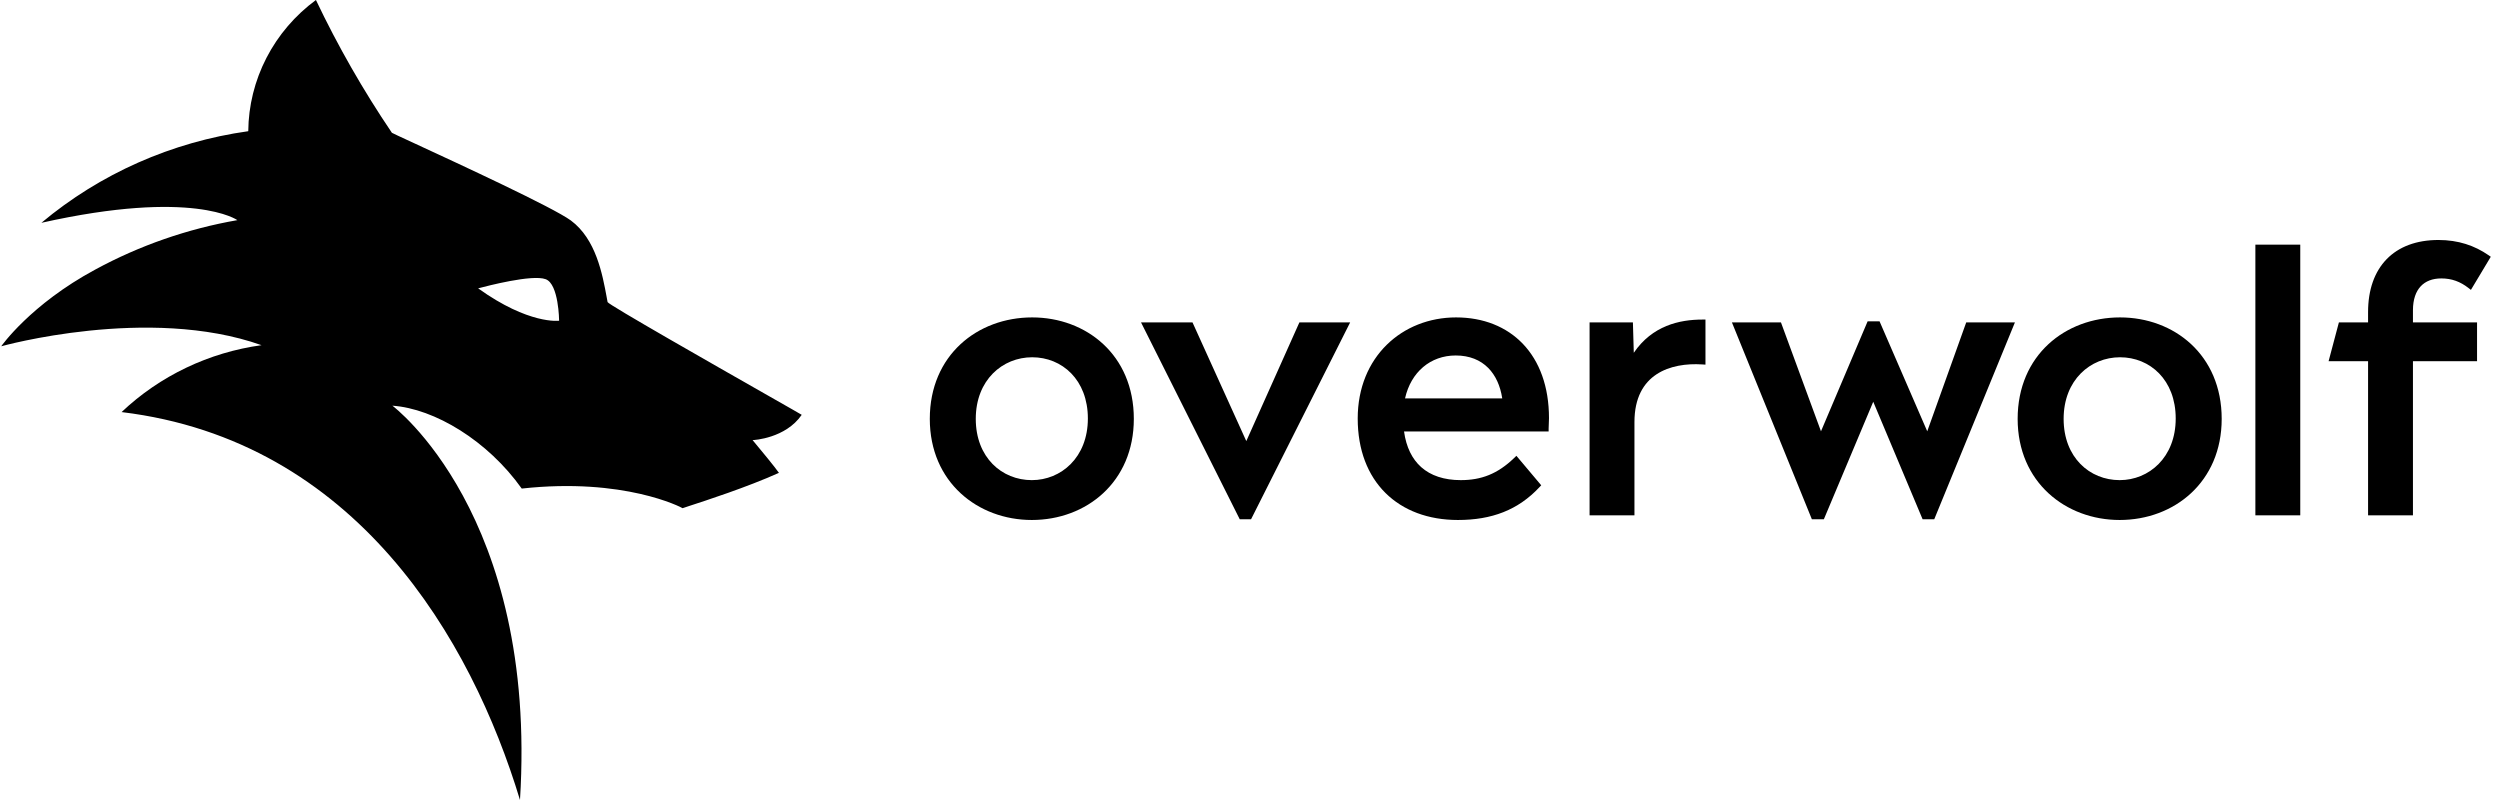 <svg xmlns="http://www.w3.org/2000/svg" width="250" height="80" viewBox="0 0 250 80" fill="none"><g clip-path="url(#clip0_2218_2234)"><path fill-rule="evenodd" clip-rule="evenodd" d="M76.999 39.668L76.997 39.667C71.504 36.54 60.801 30.448 60.759 30.209C60.732 30.064 60.704 29.913 60.675 29.758L60.675 29.755C60.242 27.407 59.598 23.913 57.088 22.049C55.322 20.749 45.775 16.336 41.392 14.31C40.054 13.692 39.197 13.296 39.19 13.279C36.324 9.042 33.785 4.604 31.593 -0.001C29.512 1.531 27.818 3.512 26.645 5.787C25.471 8.063 24.849 10.572 24.826 13.12C17.182 14.191 10.007 17.369 4.14 22.281C19.355 18.871 23.738 22.014 23.738 22.014C18.756 22.882 13.956 24.551 9.532 26.953C3.047 30.441 0.122 34.628 0.122 34.628C0.122 34.628 14.85 30.509 26.153 34.517C20.882 35.244 15.982 37.587 12.158 41.208C35.585 44.047 47.138 63.932 51.999 79.999C53.786 51.421 39.238 40.568 39.238 40.568C43.462 40.864 48.776 44.077 52.174 48.857C62.409 47.729 68.163 50.743 68.258 50.819C68.273 50.807 68.507 50.731 68.903 50.603C70.498 50.085 74.719 48.716 77.893 47.285C77.546 46.774 76.088 45 75.258 44.008C75.373 44.017 78.56 43.832 80.172 41.483C80.188 41.483 78.908 40.755 76.999 39.668ZM47.913 28.809C48.669 28.61 53.21 27.417 54.568 27.92C55.885 28.405 55.911 32.073 55.911 32.073C55.911 32.073 52.903 32.485 47.814 28.835L47.84 28.828L47.91 28.809L47.913 28.809Z" fill="black"></path><path d="M233.889 32.243H236.807V31.207C236.807 28.986 237.443 27.177 238.66 25.921C239.88 24.665 241.649 23.999 243.841 23.999C245.832 23.999 247.457 24.555 248.855 25.521L249.078 25.676L247.092 28.988L246.828 28.784C246.036 28.174 245.187 27.842 244.132 27.842C243.25 27.842 242.552 28.116 242.073 28.627C241.591 29.14 241.295 29.93 241.295 31.028V32.243H247.705V36.121H241.295V51.533H236.807V36.121H232.859L233.889 32.243Z" fill="black"></path><path d="M230.026 24.465H225.538V51.533H230.026V24.465Z" fill="black"></path><path d="M192.261 51.927H193.424L201.491 32.243H196.621L192.724 43.13L187.956 32.135H186.762L182.098 43.13L178.097 32.243H173.193L181.187 51.927H182.386L187.324 40.175L192.261 51.927Z" fill="black"></path><path fill-rule="evenodd" clip-rule="evenodd" d="M170.231 36.443L170.547 36.464V31.956H170.252C167.945 31.956 165.222 32.568 163.379 35.279L163.291 32.243H158.958V51.533H163.445V42.211C163.445 39.748 164.373 38.278 165.649 37.434C166.946 36.578 168.646 36.338 170.231 36.443Z" fill="black"></path><path fill-rule="evenodd" clip-rule="evenodd" d="M142.114 46.709C141.217 45.908 140.621 44.725 140.404 43.147H154.863V42.856C154.863 42.685 154.871 42.523 154.881 42.352L154.881 42.348C154.89 42.18 154.899 42.003 154.899 41.816C154.899 38.659 153.953 36.136 152.302 34.4C150.65 32.663 148.319 31.741 145.608 31.741C140.237 31.741 135.771 35.67 135.771 41.852C135.771 44.997 136.775 47.539 138.547 49.297C140.318 51.054 142.83 51.999 145.79 51.999C149.173 51.999 151.807 51.007 153.947 48.716L154.122 48.529L151.64 45.581L151.411 45.802C149.753 47.399 148.115 48.013 146.081 48.013C144.405 48.013 143.071 47.563 142.114 46.709ZM145.572 35.548C146.957 35.548 148.044 36.006 148.824 36.795C149.55 37.528 150.031 38.566 150.225 39.841H140.503C141.09 37.215 143.04 35.548 145.572 35.548Z" fill="black"></path><path fill-rule="evenodd" clip-rule="evenodd" d="M123.974 51.927H125.106L135.014 32.243H129.938L124.63 44.11L119.251 32.243H114.104L123.974 51.927Z" fill="black"></path><path fill-rule="evenodd" clip-rule="evenodd" d="M201.765 41.888C201.765 48.23 206.577 51.999 211.968 51.999C217.432 51.999 222.169 48.192 222.169 41.888C222.169 35.476 217.395 31.741 212.003 31.741C206.54 31.741 201.765 35.511 201.765 41.888ZM217.571 41.852C217.571 45.751 214.891 48.013 211.968 48.013C208.972 48.013 206.363 45.752 206.363 41.888C206.363 37.991 209.043 35.727 212.003 35.727C214.997 35.727 217.571 37.986 217.571 41.852Z" fill="black"></path><path fill-rule="evenodd" clip-rule="evenodd" d="M92.98 41.888C92.98 48.23 97.791 51.999 103.182 51.999C108.647 51.999 113.383 48.192 113.383 41.888C113.383 35.476 108.61 31.741 103.218 31.741C97.754 31.741 92.98 35.511 92.98 41.888ZM108.787 41.852C108.787 45.751 106.105 48.013 103.182 48.013C100.186 48.013 97.577 45.752 97.577 41.888C97.577 37.991 100.257 35.727 103.218 35.727C106.211 35.727 108.787 37.986 108.787 41.852Z" fill="black"></path></g><defs><clipPath id="clip0_2218_2234"><rect width="249.756" height="80" fill="white" transform="translate(0.122)"></rect></clipPath></defs></svg>